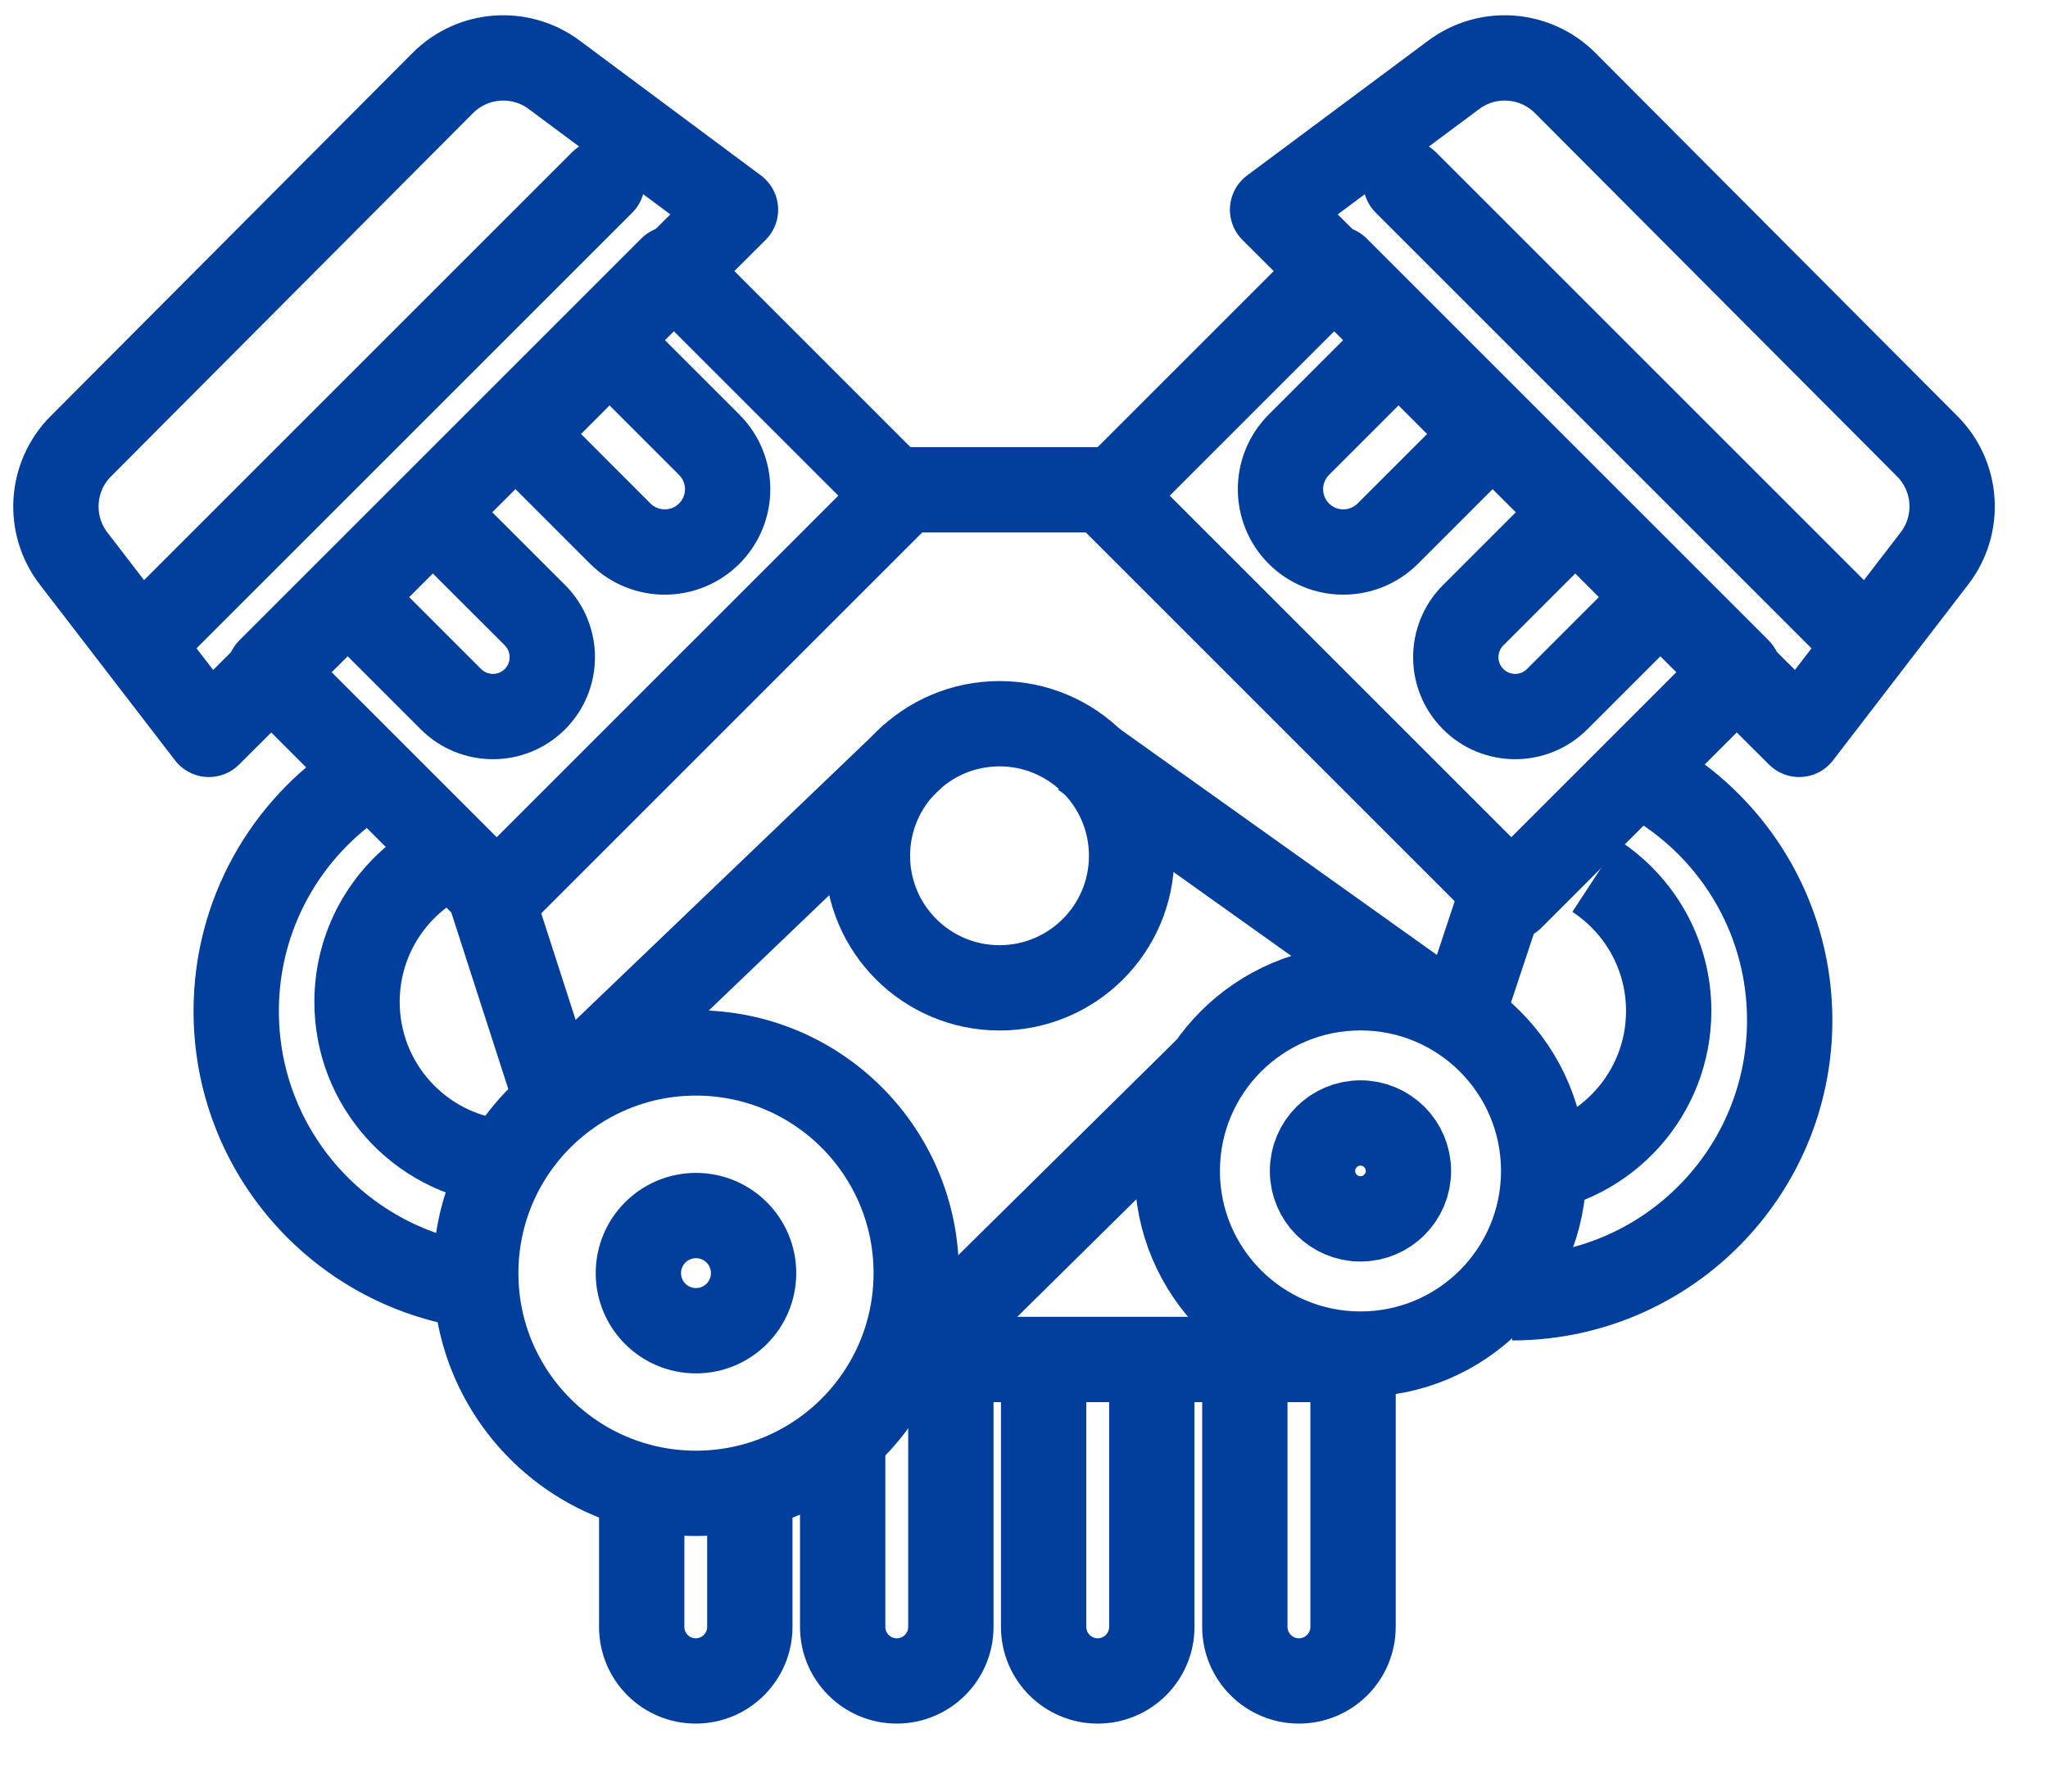 <svg width="24" height="21" viewBox="0 0 24 21" fill="none" xmlns="http://www.w3.org/2000/svg">
<path d="M0.862 6.546C0.557 6.149 0.593 5.586 0.947 5.231L5.189 0.973C5.54 0.621 6.096 0.58 6.495 0.877L8.619 2.458L2.448 8.608L0.862 6.546Z" stroke="#023F9C" stroke-linejoin="round"/>
<path d="M7.056 2.139L1.955 7.24" stroke="#023F9C" stroke-linecap="round" stroke-linejoin="round"/>
<rect x="3.159" y="7.859" width="6.662" height="3.764" transform="rotate(-45 3.159 7.859)" stroke="#023F9C" stroke-linejoin="round"/>
<path d="M4.088 6.999L5.072 6.015L6.269 7.211C6.54 7.483 6.54 7.924 6.269 8.195V8.195C5.997 8.467 5.556 8.467 5.284 8.195L4.088 6.999Z" stroke="#023F9C"/>
<path d="M6.102 5.087L7.143 4.045L8.311 5.213C8.599 5.501 8.599 5.967 8.311 6.255V6.255C8.023 6.542 7.557 6.542 7.269 6.255L6.102 5.087Z" stroke="#023F9C"/>
<path d="M22.669 6.546C22.975 6.149 22.939 5.586 22.585 5.231L18.342 0.973C17.991 0.621 17.435 0.58 17.036 0.877L14.913 2.458L21.084 8.608L22.669 6.546Z" stroke="#023F9C" stroke-linejoin="round"/>
<path d="M16.475 2.139L21.576 7.24" stroke="#023F9C" stroke-linecap="round" stroke-linejoin="round"/>
<rect width="6.662" height="3.764" transform="matrix(-0.707 -0.707 -0.707 0.707 20.372 7.859)" stroke="#023F9C" stroke-linejoin="round"/>
<path d="M19.444 6.999L18.46 6.015L17.264 7.211C16.992 7.483 16.992 7.924 17.264 8.195V8.195C17.535 8.467 17.976 8.467 18.248 8.195L19.444 6.999Z" stroke="#023F9C"/>
<path d="M17.431 5.087L16.389 4.045L15.221 5.213C14.934 5.501 14.934 5.967 15.221 6.255V6.255C15.509 6.542 15.975 6.542 16.263 6.255L17.431 5.087Z" stroke="#023F9C"/>
<path d="M6.02 15.105C5.89 15.105 5.762 15.098 5.637 15.083C4.021 14.893 2.768 13.519 2.768 11.852C2.768 10.714 3.353 9.712 4.238 9.131" stroke="#023F9C"/>
<path d="M6.073 13.633C5.997 13.633 5.923 13.629 5.85 13.62C4.912 13.51 4.184 12.712 4.184 11.744C4.184 11.083 4.523 10.501 5.038 10.163" stroke="#023F9C"/>
<path d="M17.72 15.212C17.85 15.212 17.978 15.204 18.104 15.189C19.719 14.999 20.973 13.626 20.973 11.959C20.973 10.82 20.388 9.818 19.502 9.237" stroke="#023F9C"/>
<path d="M17.665 13.74C17.741 13.74 17.815 13.735 17.888 13.727C18.827 13.616 19.555 12.818 19.555 11.85C19.555 11.189 19.215 10.607 18.7 10.27" stroke="#023F9C"/>
<circle cx="8.156" cy="14.923" r="2.581" stroke="#023F9C" stroke-linejoin="round"/>
<circle cx="15.943" cy="13.725" r="2.147" stroke="#023F9C" stroke-linejoin="round"/>
<circle cx="8.156" cy="14.923" r="0.675" stroke="#023F9C" stroke-linejoin="round"/>
<circle cx="11.713" cy="10.031" r="1.548" stroke="#023F9C" stroke-linejoin="round"/>
<circle cx="15.943" cy="13.725" r="0.562" stroke="#023F9C" stroke-linejoin="round"/>
<path d="M10.414 5.741H13.014" stroke="#023F9C" stroke-linejoin="round"/>
<path d="M5.755 10.513L6.575 13.053" stroke="#023F9C" stroke-linejoin="round"/>
<path d="M17.591 10.513L17.066 12.095" stroke="#023F9C" stroke-linejoin="round"/>
<path d="M6.686 12.704L10.71 8.85" stroke="#023F9C" stroke-linejoin="round"/>
<path d="M16.59 11.63L12.69 8.85" stroke="#023F9C" stroke-linejoin="round"/>
<path d="M10.32 16.313L14.141 12.541" stroke="#023F9C" stroke-linejoin="round"/>
<path d="M7.52 17.342V19.069C7.52 19.419 7.803 19.703 8.153 19.703V19.703C8.503 19.703 8.787 19.419 8.787 19.069V17.342" stroke="#023F9C" stroke-linejoin="round"/>
<path d="M12.23 15.617V19.069C12.23 19.419 12.514 19.703 12.864 19.703V19.703C13.214 19.703 13.498 19.419 13.498 19.069V15.617" stroke="#023F9C" stroke-linejoin="round"/>
<path d="M14.588 15.598V19.069C14.588 19.419 14.872 19.703 15.222 19.703V19.703C15.572 19.703 15.856 19.419 15.856 19.069V15.598" stroke="#023F9C" stroke-linejoin="round"/>
<path d="M9.875 16.74V19.069C9.875 19.419 10.159 19.703 10.509 19.703V19.703C10.859 19.703 11.143 19.419 11.143 19.069V15.617" stroke="#023F9C" stroke-linejoin="round"/>
<path d="M15.638 15.935H10.96" stroke="#023F9C" stroke-linejoin="round"/>
</svg>
